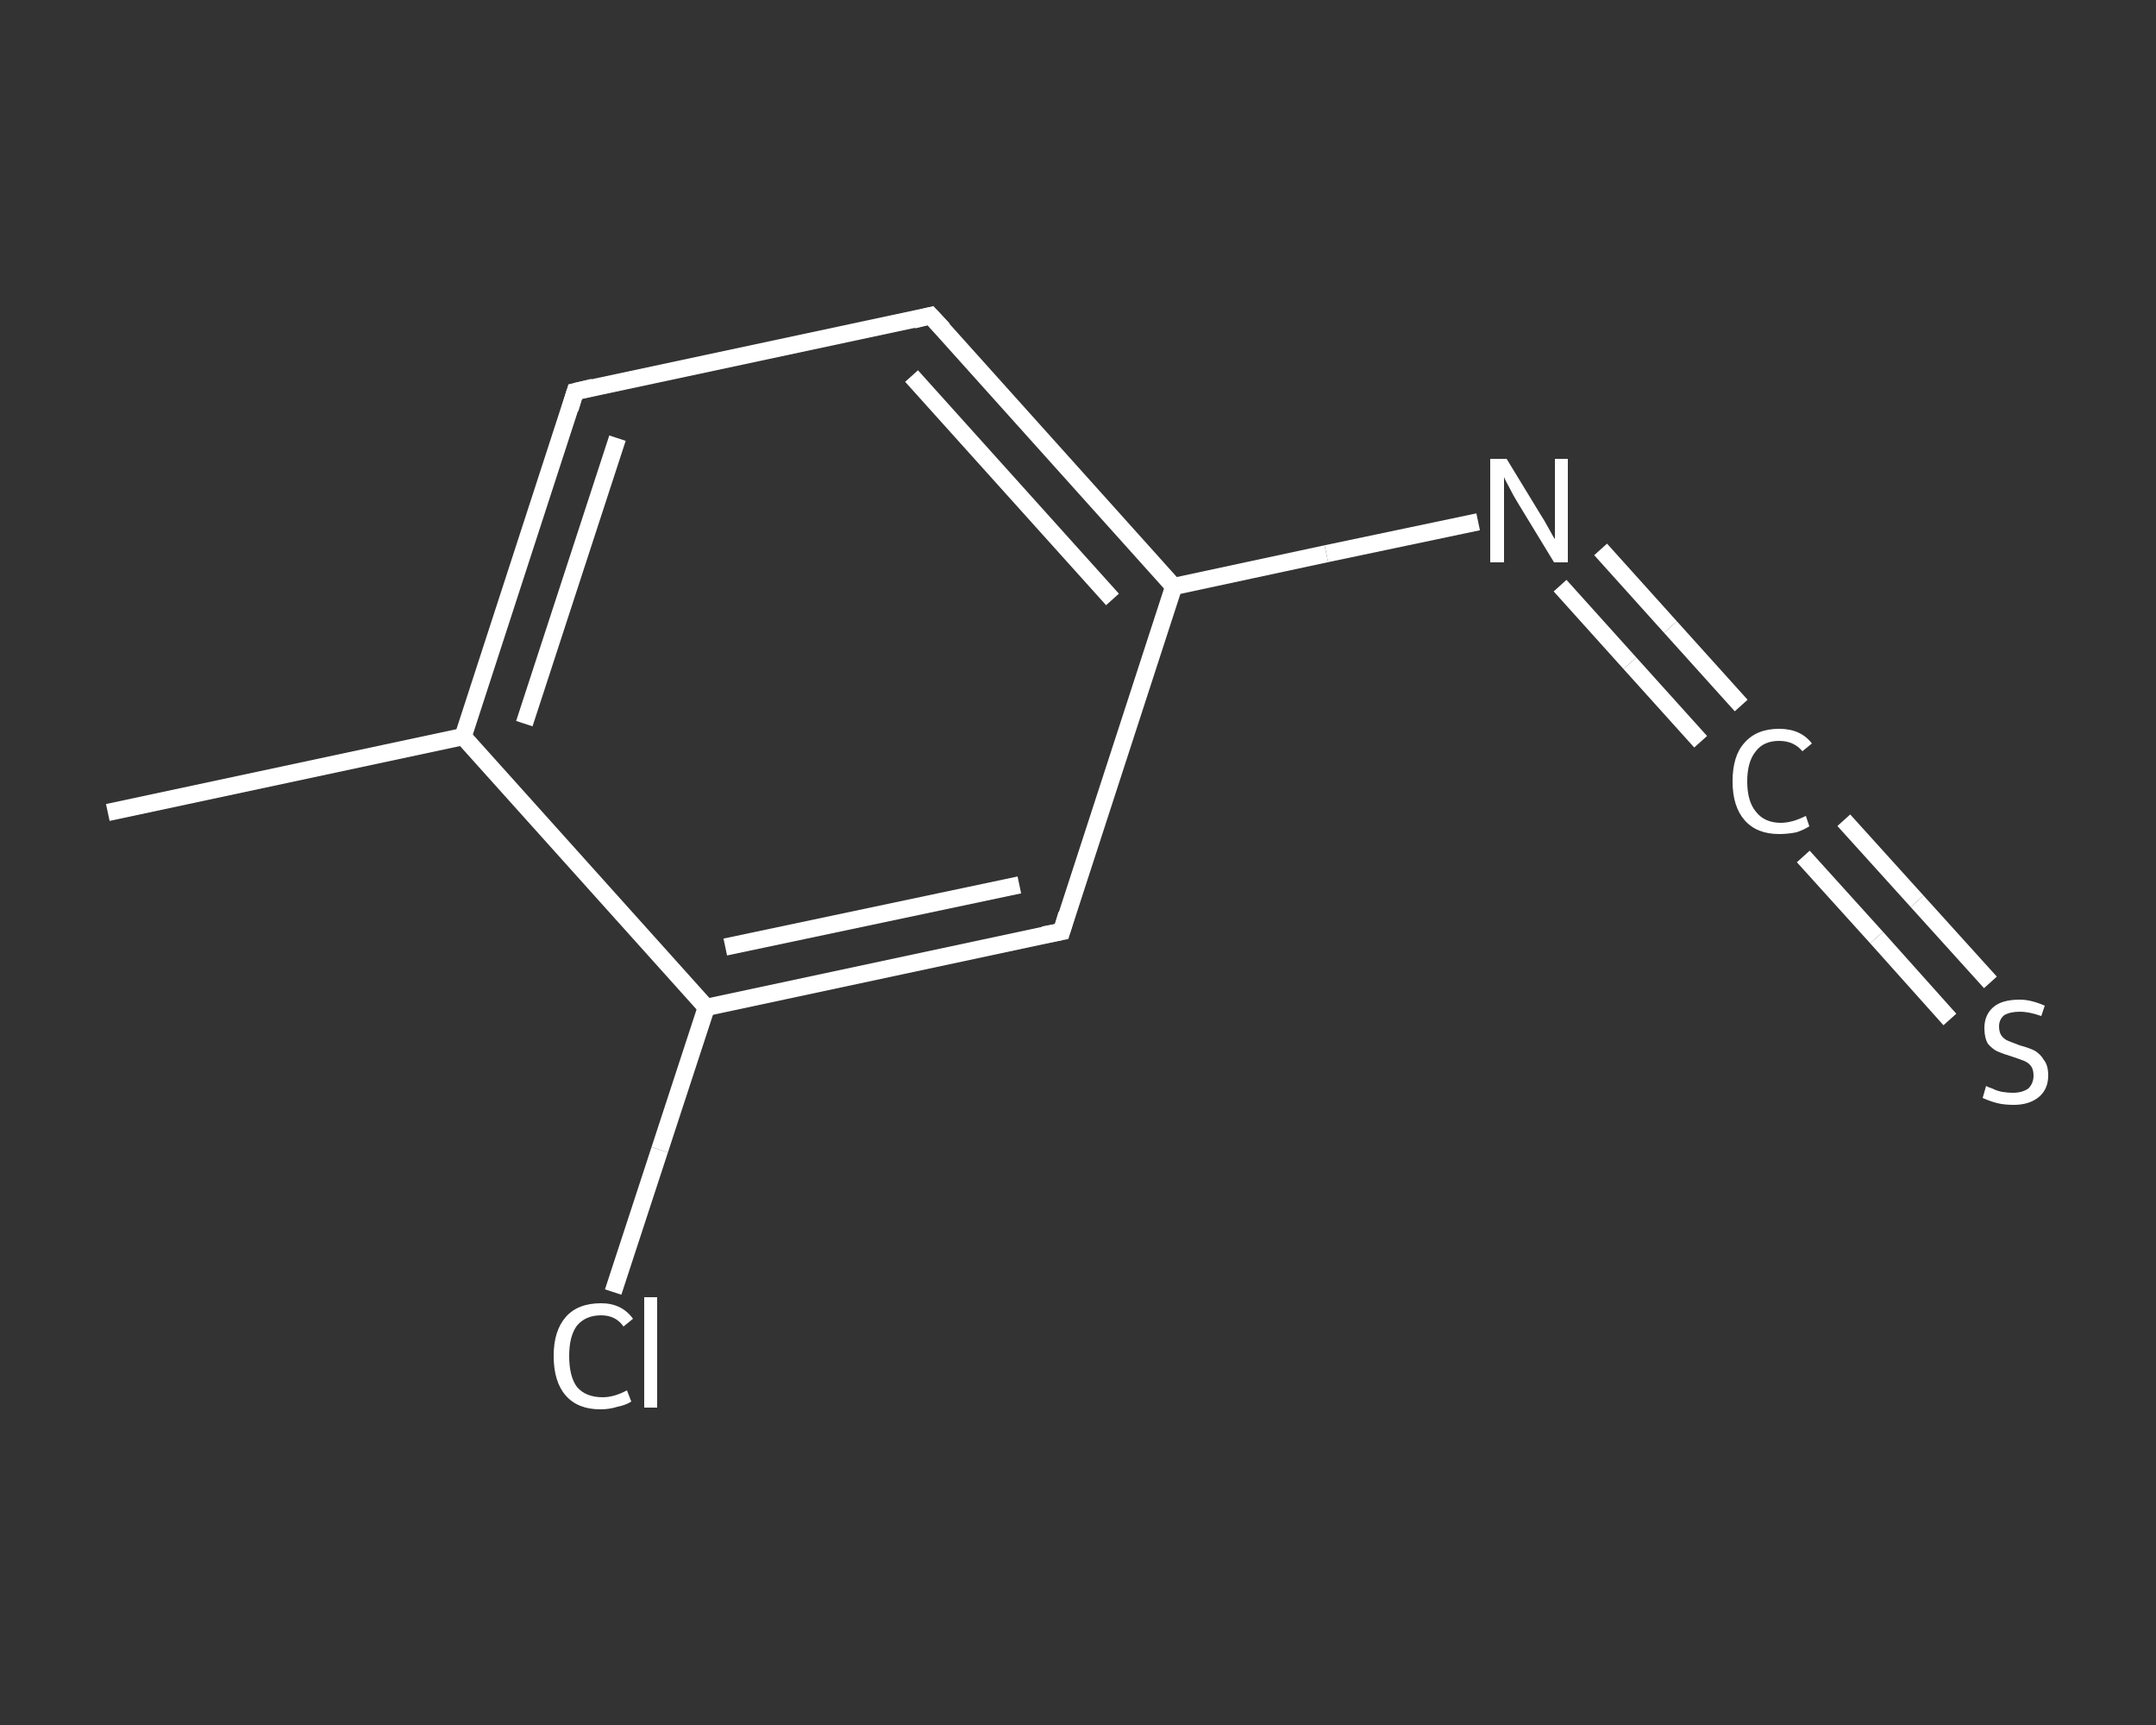 <?xml version='1.0' encoding='iso-8859-1'?>
<svg version='1.1' baseProfile='full'
              xmlns='http://www.w3.org/2000/svg'
                      xmlns:rdkit='http://www.rdkit.org/xml'
                      xmlns:xlink='http://www.w3.org/1999/xlink'
                  xml:space='preserve'
width='250px' height='200px' viewBox='0 0 250 200'>
<rect x="0" y="0" width="250" height="200" fill="#333333" stroke="none"/>
<!-- END OF HEADER -->
<rect style='opacity:1.0;fill:transparent;stroke:none' width='250.0' height='200.0' x='0.0' y='0.0'> </rect>
<path class='bond-0 atom-0 atom-1' d='M 12.5,94.2 L 53.7,85.4' style='fill:none;fill-rule:evenodd;stroke:#FFFFFF;stroke-width:2.0px;stroke-linecap:butt;stroke-linejoin:miter;stroke-opacity:1' />
<path class='bond-1 atom-1 atom-2' d='M 53.7,85.4 L 66.7,45.4' style='fill:none;fill-rule:evenodd;stroke:#FFFFFF;stroke-width:2.0px;stroke-linecap:butt;stroke-linejoin:miter;stroke-opacity:1' />
<path class='bond-1 atom-1 atom-2' d='M 60.8,83.9 L 71.6,50.8' style='fill:none;fill-rule:evenodd;stroke:#FFFFFF;stroke-width:2.0px;stroke-linecap:butt;stroke-linejoin:miter;stroke-opacity:1' />
<path class='bond-2 atom-2 atom-3' d='M 66.7,45.4 L 107.9,36.6' style='fill:none;fill-rule:evenodd;stroke:#FFFFFF;stroke-width:2.0px;stroke-linecap:butt;stroke-linejoin:miter;stroke-opacity:1' />
<path class='bond-3 atom-3 atom-4' d='M 107.9,36.6 L 136.1,68.0' style='fill:none;fill-rule:evenodd;stroke:#FFFFFF;stroke-width:2.0px;stroke-linecap:butt;stroke-linejoin:miter;stroke-opacity:1' />
<path class='bond-3 atom-3 atom-4' d='M 105.7,43.6 L 129.0,69.5' style='fill:none;fill-rule:evenodd;stroke:#FFFFFF;stroke-width:2.0px;stroke-linecap:butt;stroke-linejoin:miter;stroke-opacity:1' />
<path class='bond-4 atom-4 atom-5' d='M 136.1,68.0 L 153.8,64.2' style='fill:none;fill-rule:evenodd;stroke:#FFFFFF;stroke-width:2.0px;stroke-linecap:butt;stroke-linejoin:miter;stroke-opacity:1' />
<path class='bond-4 atom-4 atom-5' d='M 153.8,64.2 L 171.4,60.5' style='fill:none;fill-rule:evenodd;stroke:#FFFFFF;stroke-width:2.0px;stroke-linecap:butt;stroke-linejoin:miter;stroke-opacity:1' />
<path class='bond-5 atom-5 atom-6' d='M 185.6,63.7 L 193.7,72.7' style='fill:none;fill-rule:evenodd;stroke:#FFFFFF;stroke-width:2.0px;stroke-linecap:butt;stroke-linejoin:miter;stroke-opacity:1' />
<path class='bond-5 atom-5 atom-6' d='M 193.7,72.7 L 201.9,81.8' style='fill:none;fill-rule:evenodd;stroke:#FFFFFF;stroke-width:2.0px;stroke-linecap:butt;stroke-linejoin:miter;stroke-opacity:1' />
<path class='bond-5 atom-5 atom-6' d='M 180.9,67.9 L 189.0,76.9' style='fill:none;fill-rule:evenodd;stroke:#FFFFFF;stroke-width:2.0px;stroke-linecap:butt;stroke-linejoin:miter;stroke-opacity:1' />
<path class='bond-5 atom-5 atom-6' d='M 189.0,76.9 L 197.2,86.0' style='fill:none;fill-rule:evenodd;stroke:#FFFFFF;stroke-width:2.0px;stroke-linecap:butt;stroke-linejoin:miter;stroke-opacity:1' />
<path class='bond-6 atom-6 atom-7' d='M 213.8,95.1 L 222.3,104.5' style='fill:none;fill-rule:evenodd;stroke:#FFFFFF;stroke-width:2.0px;stroke-linecap:butt;stroke-linejoin:miter;stroke-opacity:1' />
<path class='bond-6 atom-6 atom-7' d='M 222.3,104.5 L 230.8,113.9' style='fill:none;fill-rule:evenodd;stroke:#FFFFFF;stroke-width:2.0px;stroke-linecap:butt;stroke-linejoin:miter;stroke-opacity:1' />
<path class='bond-6 atom-6 atom-7' d='M 209.1,99.3 L 217.6,108.7' style='fill:none;fill-rule:evenodd;stroke:#FFFFFF;stroke-width:2.0px;stroke-linecap:butt;stroke-linejoin:miter;stroke-opacity:1' />
<path class='bond-6 atom-6 atom-7' d='M 217.6,108.7 L 226.1,118.2' style='fill:none;fill-rule:evenodd;stroke:#FFFFFF;stroke-width:2.0px;stroke-linecap:butt;stroke-linejoin:miter;stroke-opacity:1' />
<path class='bond-7 atom-4 atom-8' d='M 136.1,68.0 L 123.1,108.0' style='fill:none;fill-rule:evenodd;stroke:#FFFFFF;stroke-width:2.0px;stroke-linecap:butt;stroke-linejoin:miter;stroke-opacity:1' />
<path class='bond-8 atom-8 atom-9' d='M 123.1,108.0 L 81.9,116.8' style='fill:none;fill-rule:evenodd;stroke:#FFFFFF;stroke-width:2.0px;stroke-linecap:butt;stroke-linejoin:miter;stroke-opacity:1' />
<path class='bond-8 atom-8 atom-9' d='M 118.2,102.6 L 84.1,109.8' style='fill:none;fill-rule:evenodd;stroke:#FFFFFF;stroke-width:2.0px;stroke-linecap:butt;stroke-linejoin:miter;stroke-opacity:1' />
<path class='bond-9 atom-9 atom-10' d='M 81.9,116.8 L 76.5,133.3' style='fill:none;fill-rule:evenodd;stroke:#FFFFFF;stroke-width:2.0px;stroke-linecap:butt;stroke-linejoin:miter;stroke-opacity:1' />
<path class='bond-9 atom-9 atom-10' d='M 76.5,133.3 L 71.1,149.8' style='fill:none;fill-rule:evenodd;stroke:#FFFFFF;stroke-width:2.0px;stroke-linecap:butt;stroke-linejoin:miter;stroke-opacity:1' />
<path class='bond-10 atom-9 atom-1' d='M 81.9,116.8 L 53.7,85.4' style='fill:none;fill-rule:evenodd;stroke:#FFFFFF;stroke-width:2.0px;stroke-linecap:butt;stroke-linejoin:miter;stroke-opacity:1' />
<path d='M 66.1,47.4 L 66.7,45.4 L 68.8,44.9' style='fill:none;stroke:#FFFFFF;stroke-width:2.0px;stroke-linecap:butt;stroke-linejoin:miter;stroke-opacity:1;' />
<path d='M 105.9,37.1 L 107.9,36.6 L 109.4,38.2' style='fill:none;stroke:#FFFFFF;stroke-width:2.0px;stroke-linecap:butt;stroke-linejoin:miter;stroke-opacity:1;' />
<path d='M 123.7,106.0 L 123.1,108.0 L 121.0,108.4' style='fill:none;stroke:#FFFFFF;stroke-width:2.0px;stroke-linecap:butt;stroke-linejoin:miter;stroke-opacity:1;' />
<path class='atom-5' d='M 174.7 53.2
L 178.6 59.6
Q 179.0 60.2, 179.6 61.3
Q 180.2 62.4, 180.3 62.5
L 180.3 53.2
L 181.8 53.2
L 181.8 65.2
L 180.2 65.2
L 176.0 58.3
Q 175.5 57.5, 175.0 56.5
Q 174.5 55.6, 174.4 55.3
L 174.4 65.2
L 172.8 65.2
L 172.8 53.2
L 174.7 53.2
' fill='#FFFFFF'/>
<path class='atom-6' d='M 200.9 90.6
Q 200.9 87.6, 202.3 86.1
Q 203.7 84.5, 206.3 84.5
Q 208.8 84.5, 210.1 86.2
L 209.0 87.1
Q 208.0 85.9, 206.3 85.9
Q 204.5 85.9, 203.6 87.1
Q 202.6 88.3, 202.6 90.6
Q 202.6 92.9, 203.6 94.1
Q 204.6 95.4, 206.5 95.4
Q 207.8 95.4, 209.4 94.6
L 209.8 95.8
Q 209.2 96.2, 208.3 96.5
Q 207.3 96.7, 206.3 96.7
Q 203.7 96.7, 202.3 95.1
Q 200.9 93.5, 200.9 90.6
' fill='#FFFFFF'/>
<path class='atom-7' d='M 230.3 125.9
Q 230.4 126.0, 231.0 126.2
Q 231.6 126.5, 232.2 126.6
Q 232.8 126.7, 233.4 126.7
Q 234.5 126.7, 235.2 126.2
Q 235.8 125.6, 235.8 124.7
Q 235.8 124.0, 235.5 123.6
Q 235.2 123.2, 234.7 123.0
Q 234.2 122.8, 233.3 122.5
Q 232.3 122.2, 231.6 121.9
Q 231.0 121.6, 230.5 121.0
Q 230.1 120.3, 230.1 119.2
Q 230.1 117.7, 231.1 116.8
Q 232.1 115.9, 234.2 115.9
Q 235.5 115.9, 237.1 116.6
L 236.7 117.8
Q 235.3 117.3, 234.2 117.3
Q 233.1 117.3, 232.4 117.7
Q 231.8 118.2, 231.8 119.0
Q 231.8 119.7, 232.1 120.1
Q 232.4 120.5, 232.9 120.7
Q 233.4 120.9, 234.2 121.2
Q 235.3 121.5, 235.9 121.8
Q 236.6 122.2, 237.0 122.9
Q 237.5 123.5, 237.5 124.7
Q 237.5 126.3, 236.4 127.2
Q 235.3 128.1, 233.5 128.1
Q 232.4 128.1, 231.6 127.9
Q 230.8 127.7, 229.9 127.3
L 230.3 125.9
' fill='#FFFFFF'/>
<path class='atom-10' d='M 64.2 157.2
Q 64.2 154.3, 65.6 152.7
Q 67.0 151.1, 69.7 151.1
Q 72.1 151.1, 73.4 152.9
L 72.3 153.8
Q 71.4 152.5, 69.7 152.5
Q 67.9 152.5, 66.9 153.7
Q 66.0 154.9, 66.0 157.2
Q 66.0 159.6, 66.9 160.8
Q 67.9 162.0, 69.9 162.0
Q 71.2 162.0, 72.7 161.2
L 73.2 162.5
Q 72.6 162.9, 71.6 163.1
Q 70.7 163.4, 69.6 163.4
Q 67.0 163.4, 65.6 161.8
Q 64.2 160.2, 64.2 157.2
' fill='#FFFFFF'/>
<path class='atom-10' d='M 74.7 150.4
L 76.2 150.4
L 76.2 163.2
L 74.7 163.2
L 74.7 150.4
' fill='#FFFFFF'/>
</svg>
